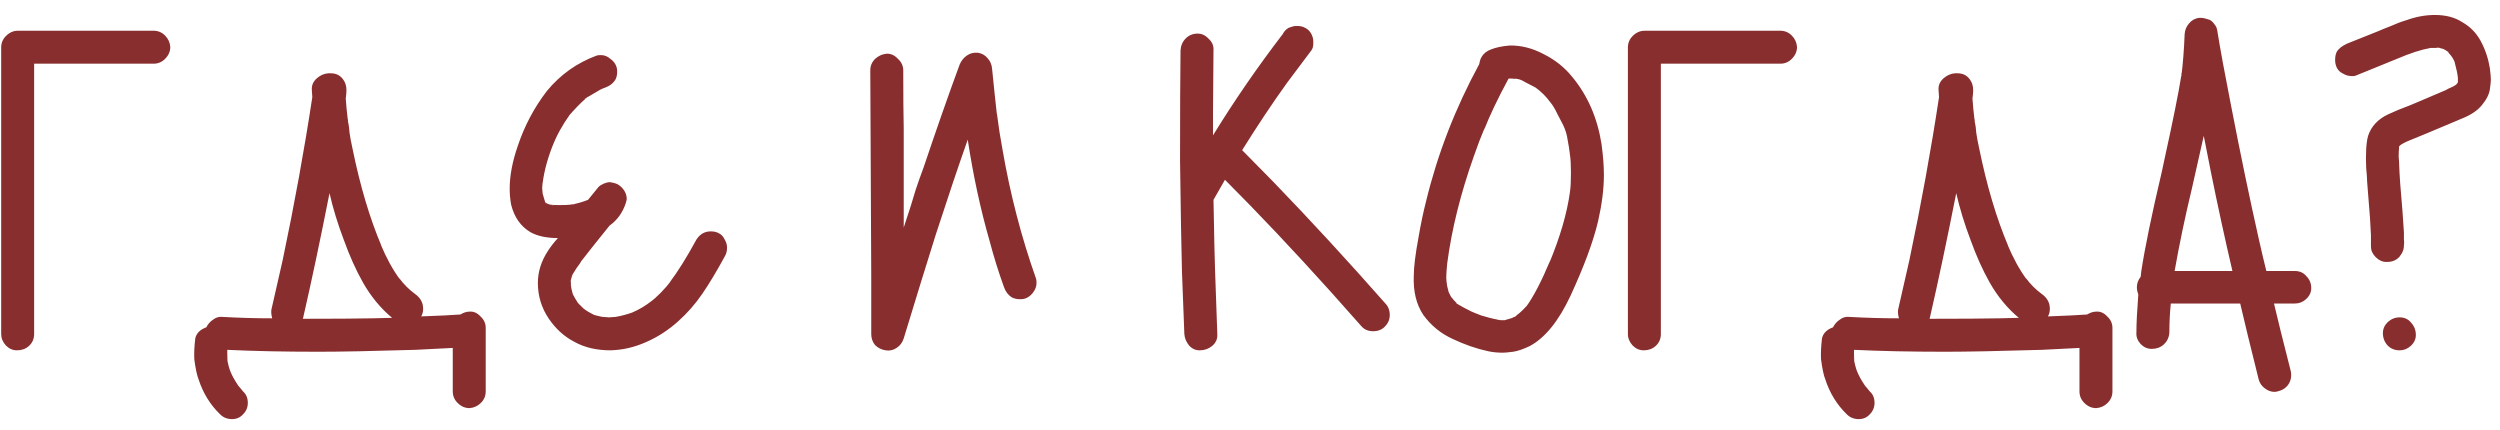<?xml version="1.0" encoding="UTF-8"?> <svg xmlns="http://www.w3.org/2000/svg" width="157" height="27" viewBox="0 0 157 27" fill="none"><path d="M9.644 1.93C9.924 1.93 10.164 2.03 10.364 2.23C10.564 2.43 10.674 2.67 10.694 2.95C10.694 3.23 10.584 3.48 10.364 3.7C10.164 3.9 9.924 4 9.644 4H7.784H2.144V6.94V13.96V20.98C2.144 21.28 2.034 21.53 1.814 21.73C1.614 21.91 1.364 22 1.064 22C0.804 22 0.574 21.9 0.374 21.7C0.174 21.48 0.074 21.24 0.074 20.98V17.02V10V2.98C0.074 2.7 0.174 2.46 0.374 2.26C0.594 2.04 0.844 1.93 1.124 1.93H3.014H9.644ZM30.503 20.89V24.58C30.503 24.86 30.403 25.1 30.203 25.3C30.003 25.5 29.763 25.61 29.483 25.63C29.203 25.63 28.953 25.52 28.733 25.3C28.533 25.1 28.433 24.86 28.433 24.58V21.85L26.063 21.97C23.383 22.05 21.363 22.09 20.003 22.09C17.863 22.09 15.953 22.05 14.273 21.97V22.18C14.273 22.4 14.283 22.57 14.303 22.69L14.243 22.42C14.303 22.82 14.393 23.16 14.513 23.44L14.483 23.35C14.563 23.57 14.723 23.86 14.963 24.22L14.873 24.1L14.963 24.22L15.023 24.31L14.993 24.25L15.263 24.58C15.463 24.76 15.563 25 15.563 25.3C15.563 25.58 15.463 25.82 15.263 26.02C15.083 26.22 14.853 26.32 14.573 26.32C14.273 26.32 14.023 26.22 13.823 26.02C13.203 25.42 12.753 24.69 12.473 23.83C12.373 23.59 12.283 23.17 12.203 22.57C12.183 22.19 12.203 21.75 12.263 21.25C12.323 20.99 12.483 20.79 12.743 20.65C12.863 20.59 12.933 20.56 12.953 20.56C13.053 20.36 13.193 20.2 13.373 20.08C13.553 19.94 13.743 19.88 13.943 19.9C15.003 19.96 16.053 19.99 17.093 19.99C17.053 19.83 17.033 19.7 17.033 19.6C17.033 19.5 17.043 19.42 17.063 19.36L17.753 16.33C18.493 12.81 19.113 9.4 19.613 6.1L19.583 5.65C19.563 5.37 19.663 5.13 19.883 4.93C20.103 4.73 20.353 4.62 20.633 4.6H20.693C20.833 4.6 20.943 4.61 21.023 4.63C21.283 4.69 21.483 4.85 21.623 5.11C21.743 5.31 21.783 5.58 21.743 5.92L21.713 6.19C21.733 6.53 21.783 7.04 21.863 7.72V7.66C21.903 7.84 21.933 8.07 21.953 8.35C21.993 8.63 22.053 8.95 22.133 9.31C22.613 11.67 23.223 13.72 23.963 15.46L23.903 15.34C24.263 16.2 24.663 16.93 25.103 17.53L25.073 17.47C25.353 17.85 25.683 18.18 26.063 18.46L25.853 18.31L26.063 18.46C26.403 18.7 26.573 19.01 26.573 19.39C26.573 19.57 26.533 19.73 26.453 19.87C27.573 19.83 28.393 19.79 28.913 19.75C29.113 19.63 29.303 19.57 29.483 19.57C29.743 19.55 29.973 19.65 30.173 19.87C30.393 20.07 30.503 20.31 30.503 20.59V20.74V20.89ZM21.833 7.45C21.853 7.49 21.863 7.56 21.863 7.66L21.833 7.45ZM19.013 20.02C20.953 20.02 22.413 20.01 23.393 19.99L24.623 19.96C23.903 19.36 23.293 18.62 22.793 17.74C22.353 16.96 21.953 16.07 21.593 15.07C21.213 14.07 20.913 13.09 20.693 12.13C20.113 15.07 19.563 17.67 19.043 19.93C19.043 19.97 19.033 20 19.013 20.02ZM25.013 17.41L25.073 17.47L25.013 17.41ZM14.273 21.85V21.82V21.85ZM14.993 24.25C14.993 24.25 14.983 24.25 14.963 24.25C14.963 24.25 14.963 24.24 14.963 24.22L14.993 24.25ZM45.148 14.65C45.308 14.73 45.428 14.86 45.508 15.04C45.608 15.2 45.658 15.37 45.658 15.55C45.658 15.75 45.618 15.92 45.538 16.06C45.018 17.02 44.538 17.82 44.098 18.46C43.658 19.1 43.158 19.67 42.598 20.17C41.978 20.73 41.298 21.17 40.558 21.49C39.838 21.81 39.098 21.98 38.338 22C37.458 22 36.698 21.82 36.058 21.46C35.438 21.14 34.908 20.66 34.468 20.02C34.008 19.34 33.778 18.59 33.778 17.77C33.778 17.07 33.988 16.4 34.408 15.76C34.588 15.48 34.798 15.21 35.038 14.95C34.338 14.95 33.768 14.83 33.328 14.59C32.708 14.23 32.298 13.65 32.098 12.85C32.038 12.51 32.008 12.18 32.008 11.86C32.008 11.04 32.178 10.14 32.518 9.16C32.938 7.9 33.548 6.75 34.348 5.71C35.188 4.69 36.228 3.95 37.468 3.49C37.528 3.47 37.618 3.46 37.738 3.46C37.958 3.46 38.158 3.54 38.338 3.7C38.538 3.84 38.668 4.02 38.728 4.24C38.748 4.3 38.758 4.39 38.758 4.51C38.758 4.71 38.718 4.88 38.638 5.02C38.498 5.24 38.288 5.4 38.008 5.5C37.888 5.54 37.798 5.58 37.738 5.62L37.768 5.59C37.688 5.63 37.398 5.8 36.898 6.1L36.928 6.07L36.868 6.1L36.718 6.22L36.778 6.19C36.458 6.47 36.108 6.83 35.728 7.27L35.818 7.15C35.318 7.85 34.948 8.52 34.708 9.16L34.798 8.92C34.418 9.84 34.178 10.7 34.078 11.5V11.44L34.048 11.8L34.078 12.16L34.228 12.67L34.318 12.76L34.438 12.82L34.558 12.85C34.678 12.87 34.858 12.88 35.098 12.88C35.438 12.88 35.688 12.87 35.848 12.85H35.878L36.118 12.82H36.028C36.328 12.76 36.628 12.67 36.928 12.55L37.588 11.74C37.668 11.66 37.778 11.59 37.918 11.53C38.058 11.47 38.188 11.44 38.308 11.44C38.548 11.48 38.718 11.53 38.818 11.59C38.978 11.69 39.108 11.82 39.208 11.98C39.308 12.14 39.358 12.31 39.358 12.49C39.358 12.55 39.338 12.64 39.298 12.76C39.098 13.36 38.758 13.83 38.278 14.17C37.438 15.21 36.818 15.99 36.418 16.51L36.508 16.42C36.268 16.74 36.098 16.99 35.998 17.17V17.14V17.17C35.978 17.19 35.938 17.26 35.878 17.38L35.968 17.23C35.928 17.31 35.888 17.43 35.848 17.59C35.848 17.81 35.858 17.98 35.878 18.1L35.968 18.46L35.938 18.37L35.968 18.46L36.028 18.61L35.998 18.49C36.038 18.61 36.138 18.79 36.298 19.03L36.658 19.39L36.628 19.36C36.768 19.48 36.998 19.62 37.318 19.78C37.458 19.82 37.628 19.86 37.828 19.9L38.248 19.93L38.668 19.9C39.028 19.84 39.428 19.73 39.868 19.57L39.628 19.66C40.108 19.46 40.548 19.2 40.948 18.88L40.768 19.03C41.268 18.65 41.748 18.16 42.208 17.56L42.028 17.77C42.548 17.09 43.118 16.18 43.738 15.04C43.958 14.7 44.258 14.53 44.638 14.53C44.838 14.53 45.008 14.57 45.148 14.65ZM36.868 6.1H36.898L36.778 6.19L36.868 6.1ZM35.908 7.06L35.818 7.15L35.908 7.06ZM37.378 12.1L37.288 12.28V12.25L37.318 12.22L37.378 12.1ZM34.078 12.31V12.22V12.31ZM34.228 12.67C34.228 12.65 34.218 12.64 34.198 12.64C34.218 12.64 34.228 12.65 34.228 12.67ZM34.258 12.7C34.258 12.72 34.268 12.73 34.288 12.73C34.248 12.69 34.228 12.67 34.228 12.67C34.228 12.67 34.228 12.68 34.228 12.7C34.228 12.7 34.238 12.7 34.258 12.7ZM34.288 12.76C34.288 12.74 34.278 12.73 34.258 12.73C34.258 12.73 34.258 12.74 34.258 12.76C34.258 12.76 34.268 12.76 34.288 12.76ZM34.318 12.82L34.288 12.76L34.318 12.82ZM34.528 12.85L34.438 12.82L34.528 12.85ZM35.878 12.85H35.848C35.888 12.83 35.948 12.82 36.028 12.82L35.878 12.85ZM34.798 12.91C34.758 12.89 34.698 12.88 34.618 12.88L34.798 12.91ZM35.968 17.23C35.968 17.19 35.978 17.17 35.998 17.17L35.968 17.23ZM35.818 17.74C35.838 17.7 35.848 17.65 35.848 17.59L35.818 17.74ZM35.818 17.89C35.818 17.93 35.828 17.96 35.848 17.98L35.818 17.89ZM35.998 18.49C35.998 18.49 35.988 18.49 35.968 18.49C35.968 18.49 35.968 18.48 35.968 18.46C35.968 18.46 35.968 18.47 35.968 18.49C35.968 18.49 35.978 18.49 35.998 18.49ZM37.708 19.9H37.798H37.708ZM38.818 19.9H38.698H38.818ZM65.064 17.5C65.084 17.56 65.094 17.65 65.094 17.77C65.094 17.99 65.014 18.2 64.854 18.4C64.714 18.58 64.544 18.7 64.344 18.76C64.284 18.78 64.194 18.79 64.074 18.79C63.854 18.79 63.674 18.75 63.534 18.67C63.314 18.53 63.154 18.32 63.054 18.04C62.714 17.1 62.414 16.14 62.154 15.16C61.574 13.14 61.114 11.01 60.774 8.77C60.194 10.41 59.524 12.4 58.764 14.74C58.204 16.52 57.534 18.69 56.754 21.25C56.674 21.51 56.524 21.71 56.304 21.85C56.104 21.99 55.874 22.04 55.614 22C55.354 21.96 55.134 21.85 54.954 21.67C54.794 21.47 54.714 21.24 54.714 20.98V17.32L54.684 10.87L54.654 4.42C54.654 4.14 54.754 3.9 54.954 3.7C55.174 3.5 55.424 3.39 55.704 3.37C55.964 3.37 56.194 3.48 56.394 3.7C56.614 3.9 56.724 4.14 56.724 4.42C56.724 6.04 56.734 7.26 56.754 8.08V14.29L57.204 12.91C57.284 12.65 57.384 12.32 57.504 11.92C57.644 11.5 57.814 11.02 58.014 10.48C58.814 8.1 59.564 5.96 60.264 4.06C60.364 3.82 60.514 3.63 60.714 3.49C60.914 3.35 61.144 3.29 61.404 3.31C61.664 3.35 61.874 3.47 62.034 3.67C62.194 3.85 62.284 4.07 62.304 4.33C62.424 5.53 62.524 6.48 62.604 7.18V7.12C62.704 7.92 62.824 8.69 62.964 9.43C63.444 12.21 64.144 14.9 65.064 17.5ZM86.977 19.03C87.177 19.23 87.277 19.48 87.277 19.78C87.277 20.06 87.177 20.3 86.977 20.5C86.797 20.7 86.547 20.8 86.227 20.8C85.927 20.8 85.687 20.7 85.507 20.5L83.587 18.34C81.247 15.74 79.027 13.39 76.927 11.29L76.207 12.55L76.237 14.02C76.257 15.58 76.327 17.9 76.447 20.98C76.467 21.28 76.357 21.53 76.117 21.73C75.897 21.91 75.637 22 75.337 22C75.077 22 74.857 21.9 74.677 21.7C74.497 21.48 74.397 21.24 74.377 20.98L74.227 17.05C74.187 15.53 74.147 13.21 74.107 10.09C74.107 7.01 74.117 4.7 74.137 3.16C74.157 2.86 74.267 2.61 74.467 2.41C74.667 2.21 74.917 2.11 75.217 2.11C75.477 2.11 75.707 2.22 75.907 2.44C76.127 2.64 76.227 2.88 76.207 3.16L76.177 7.06V8.5C77.517 6.32 78.977 4.2 80.557 2.14C80.637 1.98 80.757 1.85 80.917 1.75L81.187 1.66C81.247 1.64 81.337 1.63 81.457 1.63C81.657 1.63 81.827 1.67 81.967 1.75C82.207 1.87 82.367 2.08 82.447 2.38C82.467 2.44 82.477 2.54 82.477 2.68C82.477 2.9 82.437 3.06 82.357 3.16C82.097 3.5 81.587 4.18 80.827 5.2C79.907 6.48 78.967 7.89 78.007 9.43L79.957 11.41C82.257 13.79 84.597 16.33 86.977 19.03ZM100.575 9.04C100.675 9.78 100.725 10.43 100.725 10.99C100.725 11.85 100.605 12.81 100.365 13.87C100.065 15.15 99.485 16.72 98.625 18.58C97.885 20.16 97.035 21.21 96.075 21.73C95.655 21.93 95.305 22.05 95.025 22.09C94.705 22.13 94.485 22.15 94.365 22.15C94.065 22.15 93.765 22.12 93.465 22.06C92.725 21.9 91.975 21.64 91.215 21.28C90.475 20.94 89.865 20.44 89.385 19.78C88.945 19.12 88.745 18.3 88.785 17.32C88.785 16.78 88.885 15.97 89.085 14.89C89.225 14.07 89.385 13.31 89.565 12.61C90.285 9.65 91.395 6.79 92.895 4.03C92.935 3.81 92.985 3.66 93.045 3.58C93.165 3.36 93.365 3.2 93.645 3.1C93.945 2.98 94.325 2.9 94.785 2.86C95.505 2.84 96.225 3.02 96.945 3.4C97.665 3.76 98.265 4.24 98.745 4.84C99.705 6 100.315 7.4 100.575 9.04ZM98.595 12.04C98.635 11.78 98.655 11.39 98.655 10.87C98.655 10.37 98.635 9.99 98.595 9.73C98.555 9.39 98.505 9.07 98.445 8.77C98.405 8.47 98.315 8.17 98.175 7.87C98.115 7.75 97.995 7.52 97.815 7.18C97.655 6.84 97.505 6.59 97.365 6.43C97.105 6.07 96.795 5.76 96.435 5.5C96.155 5.36 95.925 5.24 95.745 5.14C95.585 5.04 95.435 4.98 95.295 4.96L95.115 4.93L95.175 4.96C95.075 4.94 94.935 4.93 94.755 4.93L94.725 4.96C94.065 6.18 93.555 7.25 93.195 8.17L93.255 7.99C93.015 8.55 92.785 9.15 92.565 9.79C91.725 12.15 91.165 14.4 90.885 16.54C90.845 16.94 90.825 17.24 90.825 17.44C90.825 17.56 90.845 17.74 90.885 17.98L90.975 18.34L91.125 18.64C91.285 18.84 91.405 18.97 91.485 19.03L91.395 19L91.575 19.12L91.605 19.15L91.575 19.12C91.775 19.24 92.075 19.4 92.475 19.6L92.355 19.54C92.435 19.58 92.655 19.67 93.015 19.81C93.395 19.93 93.755 20.02 94.095 20.08H94.005C94.085 20.08 94.145 20.09 94.185 20.11H94.275H94.245H94.485C94.565 20.09 94.735 20.04 94.995 19.96L94.815 20.05C94.935 19.99 95.005 19.95 95.025 19.93H95.055H95.025C95.125 19.91 95.205 19.86 95.265 19.78C95.485 19.62 95.695 19.42 95.895 19.18C95.855 19.22 95.835 19.25 95.835 19.27C96.295 18.65 96.805 17.67 97.365 16.33L97.275 16.57C97.975 14.89 98.415 13.38 98.595 12.04ZM95.175 4.96H95.295H95.175ZM98.565 12.31C98.565 12.25 98.575 12.2 98.595 12.16C98.575 12.2 98.565 12.25 98.565 12.31ZM90.915 16.45V16.33V16.45ZM90.855 17.86L90.825 17.74L90.855 17.86ZM91.485 19.03L91.575 19.12L91.485 19.03ZM95.985 19.06L95.895 19.18L95.985 19.06ZM92.235 19.48L92.355 19.54L92.235 19.48ZM95.415 19.69C95.395 19.69 95.365 19.71 95.325 19.75L95.415 19.69ZM95.025 19.93C95.025 19.95 95.015 19.96 94.995 19.96L95.025 19.93ZM94.695 20.08H94.575H94.695ZM94.185 20.11C94.165 20.09 94.135 20.08 94.095 20.08C94.155 20.08 94.205 20.09 94.245 20.11H94.185ZM111.802 1.93C112.082 1.93 112.322 2.03 112.522 2.23C112.722 2.43 112.832 2.67 112.852 2.95C112.852 3.23 112.742 3.48 112.522 3.7C112.322 3.9 112.082 4 111.802 4H109.942H104.302V6.94V13.96V20.98C104.302 21.28 104.192 21.53 103.972 21.73C103.772 21.91 103.522 22 103.222 22C102.962 22 102.732 21.9 102.532 21.7C102.332 21.48 102.232 21.24 102.232 20.98V17.02V10V2.98C102.232 2.7 102.332 2.46 102.532 2.26C102.752 2.04 103.002 1.93 103.282 1.93H105.172H111.802ZM132.661 20.89V24.58C132.661 24.86 132.561 25.1 132.361 25.3C132.161 25.5 131.921 25.61 131.641 25.63C131.361 25.63 131.111 25.52 130.891 25.3C130.691 25.1 130.591 24.86 130.591 24.58V21.85L128.221 21.97C125.541 22.05 123.521 22.09 122.161 22.09C120.021 22.09 118.111 22.05 116.431 21.97V22.18C116.431 22.4 116.441 22.57 116.461 22.69L116.401 22.42C116.461 22.82 116.551 23.16 116.671 23.44L116.641 23.35C116.721 23.57 116.881 23.86 117.121 24.22L117.031 24.1L117.121 24.22L117.181 24.31L117.151 24.25L117.421 24.58C117.621 24.76 117.721 25 117.721 25.3C117.721 25.58 117.621 25.82 117.421 26.02C117.241 26.22 117.011 26.32 116.731 26.32C116.431 26.32 116.181 26.22 115.981 26.02C115.361 25.42 114.911 24.69 114.631 23.83C114.531 23.59 114.441 23.17 114.361 22.57C114.341 22.19 114.361 21.75 114.421 21.25C114.481 20.99 114.641 20.79 114.901 20.65C115.021 20.59 115.091 20.56 115.111 20.56C115.211 20.36 115.351 20.2 115.531 20.08C115.711 19.94 115.901 19.88 116.101 19.9C117.161 19.96 118.211 19.99 119.251 19.99C119.211 19.83 119.191 19.7 119.191 19.6C119.191 19.5 119.201 19.42 119.221 19.36L119.911 16.33C120.651 12.81 121.271 9.4 121.771 6.1L121.741 5.65C121.721 5.37 121.821 5.13 122.041 4.93C122.261 4.73 122.511 4.62 122.791 4.6H122.851C122.991 4.6 123.101 4.61 123.181 4.63C123.441 4.69 123.641 4.85 123.781 5.11C123.901 5.31 123.941 5.58 123.901 5.92L123.871 6.19C123.891 6.53 123.941 7.04 124.021 7.72V7.66C124.061 7.84 124.091 8.07 124.111 8.35C124.151 8.63 124.211 8.95 124.291 9.31C124.771 11.67 125.381 13.72 126.121 15.46L126.061 15.34C126.421 16.2 126.821 16.93 127.261 17.53L127.231 17.47C127.511 17.85 127.841 18.18 128.221 18.46L128.011 18.31L128.221 18.46C128.561 18.7 128.731 19.01 128.731 19.39C128.731 19.57 128.691 19.73 128.611 19.87C129.731 19.83 130.551 19.79 131.071 19.75C131.271 19.63 131.461 19.57 131.641 19.57C131.901 19.55 132.131 19.65 132.331 19.87C132.551 20.07 132.661 20.31 132.661 20.59V20.74V20.89ZM123.991 7.45C124.011 7.49 124.021 7.56 124.021 7.66L123.991 7.45ZM121.171 20.02C123.111 20.02 124.571 20.01 125.551 19.99L126.781 19.96C126.061 19.36 125.451 18.62 124.951 17.74C124.511 16.96 124.111 16.07 123.751 15.07C123.371 14.07 123.071 13.09 122.851 12.13C122.271 15.07 121.721 17.67 121.201 19.93C121.201 19.97 121.191 20 121.171 20.02ZM127.171 17.41L127.231 17.47L127.171 17.41ZM116.431 21.85V21.82V21.85ZM117.151 24.25C117.151 24.25 117.141 24.25 117.121 24.25C117.121 24.25 117.121 24.24 117.121 24.22L117.151 24.25ZM145.146 18.1C145.146 18.36 145.036 18.59 144.816 18.79C144.616 18.97 144.386 19.06 144.126 19.06H142.806C143.026 20 143.376 21.41 143.856 23.29C143.876 23.35 143.886 23.44 143.886 23.56C143.886 23.8 143.816 24.01 143.676 24.19C143.536 24.37 143.356 24.49 143.136 24.55C143.016 24.59 142.916 24.61 142.836 24.61C142.616 24.61 142.406 24.53 142.206 24.37C142.026 24.23 141.906 24.05 141.846 23.83C141.326 21.75 140.946 20.19 140.706 19.15C140.706 19.11 140.696 19.08 140.676 19.06H136.326C136.266 19.66 136.236 20.27 136.236 20.89C136.216 21.19 136.096 21.44 135.876 21.64C135.676 21.82 135.426 21.91 135.126 21.91C134.866 21.91 134.636 21.81 134.436 21.61C134.236 21.39 134.146 21.15 134.166 20.89C134.166 20.33 134.206 19.53 134.286 18.49C134.226 18.33 134.196 18.18 134.196 18.04C134.196 17.8 134.276 17.58 134.436 17.38L134.466 17.08C134.686 15.62 135.116 13.53 135.756 10.81L135.936 9.97C136.456 7.61 136.806 5.87 136.986 4.75V4.81C137.086 4.03 137.156 3.14 137.196 2.14C137.216 1.88 137.306 1.66 137.466 1.48C137.626 1.28 137.836 1.16 138.096 1.12H138.216C138.336 1.12 138.516 1.16 138.756 1.24C138.876 1.3 138.976 1.39 139.056 1.51C139.156 1.63 139.216 1.75 139.236 1.87C139.436 3.11 139.726 4.69 140.106 6.61C140.706 9.71 141.286 12.5 141.846 14.98C142.026 15.78 142.186 16.46 142.326 17.02H144.126C144.426 17.02 144.666 17.13 144.846 17.35C145.046 17.55 145.146 17.8 145.146 18.1ZM136.986 4.75C136.986 4.65 136.996 4.58 137.016 4.54L136.986 4.75ZM140.196 17.02C139.716 14.96 139.266 12.89 138.846 10.81L138.396 8.53L137.646 11.86C137.226 13.6 136.866 15.32 136.566 17.02H137.196H140.196ZM156.366 4.3C156.406 4.62 156.426 4.86 156.426 5.02C156.426 5.12 156.406 5.31 156.366 5.59C156.326 5.91 156.156 6.25 155.856 6.61C155.576 6.95 155.156 7.23 154.596 7.45C152.996 8.13 151.796 8.63 150.996 8.95L151.266 8.86C151.026 8.94 150.846 9.03 150.726 9.13L150.696 9.16L150.666 9.19C150.646 9.43 150.636 9.65 150.636 9.85C150.656 10.03 150.666 10.18 150.666 10.3C150.686 10.96 150.756 11.95 150.876 13.27L150.966 14.59C150.966 14.69 150.966 14.83 150.966 15.01C150.986 15.17 150.986 15.31 150.966 15.43C150.966 15.61 150.916 15.78 150.816 15.94L150.666 16.15C150.466 16.35 150.216 16.45 149.916 16.45H149.856C149.616 16.45 149.396 16.35 149.196 16.15C148.996 15.95 148.896 15.73 148.896 15.49V14.77L148.836 13.69L148.656 11.41C148.656 11.25 148.636 10.96 148.596 10.54C148.576 10.12 148.576 9.74 148.596 9.4C148.596 9.32 148.606 9.19 148.626 9.01C148.646 8.83 148.676 8.67 148.716 8.53C148.916 7.93 149.336 7.48 149.976 7.18C150.356 7 150.816 6.81 151.356 6.61L151.926 6.37L153.756 5.59L153.576 5.65C153.916 5.51 154.136 5.4 154.236 5.32L154.296 5.26L154.356 5.17V5.08V4.87V4.9C154.336 4.66 154.266 4.32 154.146 3.88C154.066 3.68 153.946 3.5 153.786 3.34C153.766 3.28 153.726 3.24 153.666 3.22L153.786 3.28L153.636 3.19L153.576 3.13L153.606 3.16L153.426 3.07L153.306 3.04C153.206 3 153.086 2.99 152.946 3.01C152.806 3.01 152.706 3.01 152.646 3.01C152.066 3.11 151.356 3.34 150.516 3.7L147.936 4.75C147.896 4.77 147.826 4.78 147.726 4.78C147.506 4.78 147.316 4.73 147.156 4.63C146.896 4.51 146.736 4.31 146.676 4.03C146.656 3.97 146.646 3.88 146.646 3.76C146.646 3.54 146.686 3.36 146.766 3.22C146.886 3.04 147.096 2.88 147.396 2.74L149.346 1.96C149.526 1.88 149.796 1.77 150.156 1.63C150.516 1.47 150.836 1.35 151.116 1.27C151.716 1.05 152.316 0.94 152.916 0.94C153.596 0.94 154.166 1.09 154.626 1.39C155.126 1.67 155.516 2.07 155.796 2.59C156.076 3.11 156.266 3.68 156.366 4.3ZM153.036 2.98C153.076 3 153.146 3.01 153.246 3.01L153.036 2.98ZM153.606 3.16C153.626 3.16 153.636 3.17 153.636 3.19C153.656 3.19 153.666 3.2 153.666 3.22C153.666 3.22 153.646 3.2 153.606 3.16ZM154.086 3.79L154.056 3.67L154.086 3.79ZM154.356 5.29V5.2V5.29ZM154.296 5.26H154.326H154.296ZM153.516 5.68L153.576 5.65L153.516 5.68ZM150.696 9.04V9.13V9.04ZM150.696 9.16L150.666 9.19L150.696 9.16ZM150.666 9.22V9.31V9.22ZM150.696 19.93C150.996 19.93 151.236 20.04 151.416 20.26C151.616 20.48 151.716 20.74 151.716 21.04C151.716 21.3 151.606 21.53 151.386 21.73C151.186 21.91 150.956 22 150.696 22C150.396 22 150.146 21.9 149.946 21.7C149.746 21.48 149.646 21.22 149.646 20.92C149.646 20.66 149.746 20.43 149.946 20.23C150.166 20.03 150.416 19.93 150.696 19.93Z" fill="#892E2E"></path></svg> 